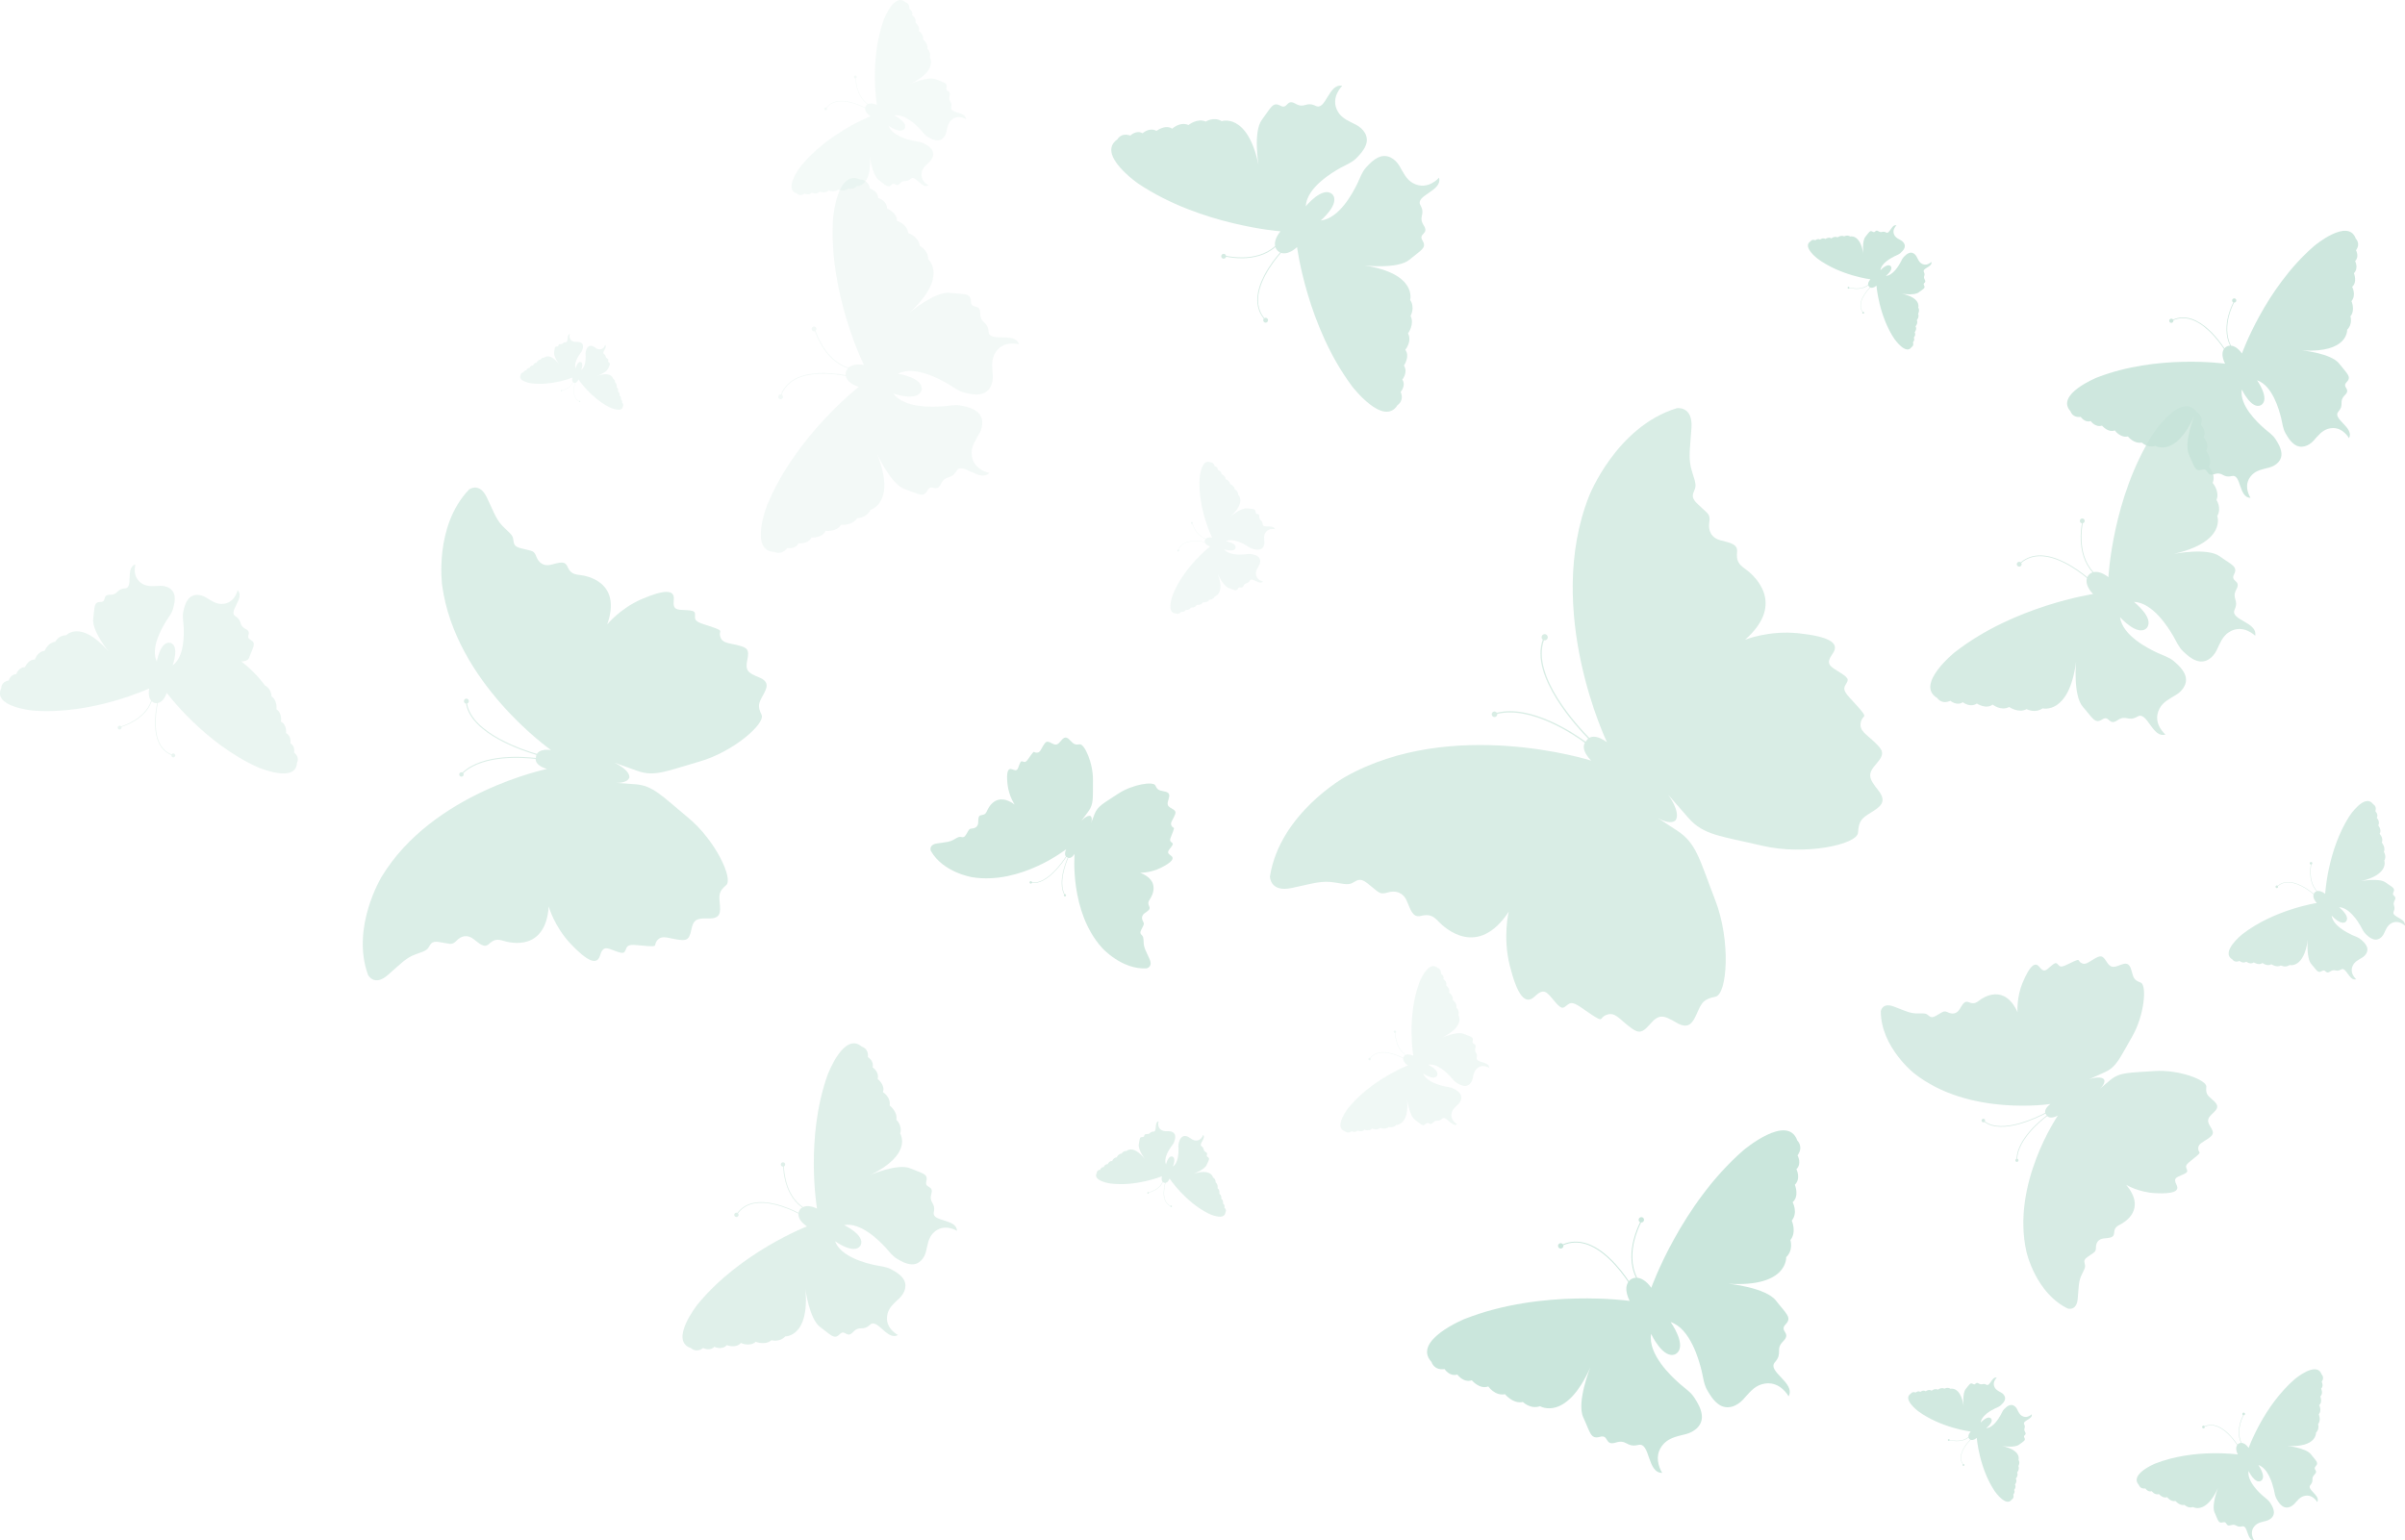 <?xml version="1.0" encoding="UTF-8"?> <svg xmlns="http://www.w3.org/2000/svg" viewBox="0 0 702.47 449.97"><defs><style>.d{opacity:.68;}.d,.e,.f,.g,.h,.i,.j,.k,.l,.m,.n,.o,.p,.q,.r,.s,.t,.u{fill:#c5e3d8;}.e{opacity:.8;}.f{opacity:.19;}.g{opacity:.79;}.h{opacity:.71;}.i{opacity:.3;}.j{opacity:.77;}.k{opacity:.26;}.l{opacity:.24;}.m{opacity:.2;}.n{opacity:.72;}.o{opacity:.65;}.p{opacity:.61;}.q{opacity:.37;}.r{opacity:.52;}.s{opacity:.84;}.t{opacity:.87;}.u{opacity:.91;}</style></defs><g id="a"></g><g id="b"><g id="c"><g><path class="o" d="M370.95,255.94c2.92-18.33,21.91-28.96,21.91-28.96,31.32-17.73,71.89-4.79,71.89-4.79-2.56-2.67-2.33-4.35-1.84-5.21-3.04-2.24-15.63-10.86-25.58-8.42,.02,.2-.03,.41-.17,.59-.28,.35-.79,.42-1.14,.14-.35-.28-.42-.79-.14-1.14,.28-.35,.79-.42,1.14-.14,.07,.05,.13,.12,.17,.19,10.1-2.52,22.83,6.19,25.93,8.46,.08-.1,.17-.19,.24-.25,.07-.12,.23-.39,.53-.64-3.16-3.21-17.14-18.21-13.27-28.91-.39-.31-.46-.87-.15-1.27,.31-.4,.88-.46,1.27-.16,.39,.31,.47,.88,.16,1.27-.23,.29-.59,.4-.93,.32-3.78,10.54,10.21,25.46,13.24,28.52,.86-.5,2.46-.68,5.16,1.27,0,0-18.45-38.38-5.24-71.86,0,0,7.9-20.27,25.64-25.71,0,0,4.72-.76,4.29,5.74-.43,6.5-1.06,9.07,.22,12.97,1.28,3.9,1.15,4.03,.37,5.94-.78,1.91,.86,2.96,2.51,4.55,1.65,1.59,2.47,1.85,2.1,4.15-.37,2.3,.48,4.45,3.2,5.22,2.72,.76,5.15,.99,4.92,3.43-.23,2.44,.33,3.51,2.38,4.96,2.05,1.45,12.33,9.79-.05,20.68,0,0,6.98-2.82,15.64-1.89,8.66,.93,12.21,2.76,9.97,5.91-2.24,3.15-.88,3.67,2.26,5.64,3.14,1.97,2.07,2.26,1.28,3.9-.78,1.63,1.41,3.22,4.17,6.42,2.76,3.2,.98,1.74,.48,4.18-.5,2.44,1.54,3.35,4.02,5.74,2.47,2.39,3.17,3.32,.51,6.34-2.65,3.02-2.22,4.23,.54,7.69,2.76,3.46,.62,4.85-2.05,6.52-2.67,1.67-3.61,2.36-3.82,5.88-.21,3.52-15.56,6.75-27.91,3.86-12.35-2.9-17.22-3.09-21.63-8.14-4.41-5.06-5.93-6.79-5.93-6.79,0,0,3.77,5.02,2.19,7.48-1.33,1.14-3.58,.25-5.19-.65,1.19,.78,3.03,1.98,5.7,3.72,5.62,3.67,6.48,8.46,11.07,20.29,4.58,11.83,3.51,27.48,.05,28.18-3.46,.69-4.01,1.72-5.29,4.6-1.28,2.88-2.36,5.19-6.17,2.94-3.82-2.25-5.08-2.51-7.7,.54-2.62,3.04-3.64,2.49-6.35,.37-2.71-2.12-3.9-4.02-6.24-3.18-2.35,.83-.66,2.4-4.21,.11-3.55-2.29-5.42-4.24-6.93-3.24-1.51,1-1.65,2.11-4.04-.73-2.39-2.84-3.09-4.11-5.9-1.45-2.81,2.66-5.11-.6-7.24-9.05-2.12-8.45-.3-15.76-.3-15.76-9.06,13.77-18.75,4.75-20.47,2.92-1.72-1.83-2.86-2.24-5.24-1.67-2.38,.57-2.95-1.82-4.08-4.4-1.13-2.58-3.38-3.12-5.61-2.44-2.23,.68-2.6-.09-4.41-1.5-1.81-1.41-3.08-2.89-4.85-1.85-1.78,1.03-1.9,1.19-5.94,.46-4.04-.73-6.5,.25-12.88,1.58-6.37,1.32-6.28-3.45-6.28-3.45Z"></path><path class="d" d="M604,382.27c-9.46-4.59-12.11-16.63-12.11-16.63-4.48-19.89,9.2-39.77,9.2-39.77-1.87,.95-2.74,.55-3.13,.14-1.71,1.29-8.46,6.7-8.76,12.49,.11,.02,.22,.09,.29,.19,.15,.21,.1,.5-.11,.64-.21,.15-.5,.1-.64-.11-.15-.21-.1-.49,.11-.64,.04-.03,.09-.05,.13-.06,.29-5.89,7.1-11.36,8.84-12.67-.04-.06-.07-.12-.1-.17-.05-.05-.17-.19-.26-.39-2.26,1.19-12.68,6.31-17.85,2.45-.23,.17-.55,.11-.72-.12-.16-.23-.11-.55,.12-.72,.23-.16,.55-.11,.72,.12,.12,.17,.12,.39,.02,.56,5.1,3.78,15.48-1.36,17.64-2.5-.13-.55,.04-1.44,1.54-2.59,0,0-23.84,3.71-39.83-8.95,0,0-9.7-7.61-9.74-18.12,0,0,.36-2.68,3.81-1.39,3.45,1.3,4.75,2.06,7.07,2.01,2.32-.06,2.38,.04,3.28,.77,.91,.74,1.75,.02,2.88-.62,1.13-.63,1.41-1.03,2.6-.45,1.19,.57,2.49,.47,3.35-.88,.86-1.35,1.39-2.63,2.67-2.11,1.28,.52,1.96,.4,3.08-.48,1.12-.87,7.33-5.08,11.21,3.42,0,0-.39-4.25,1.54-8.79,1.93-4.55,3.5-6.17,4.84-4.44,1.34,1.73,1.84,1.08,3.43-.3,1.59-1.38,1.57-.75,2.33-.06,.76,.69,1.98-.23,4.16-1.21,2.19-.97,1.1-.24,2.35,.43,1.24,.67,2.07-.29,3.77-1.24,1.7-.95,2.32-1.17,3.52,.76,1.2,1.93,1.93,1.9,4.26,.97,2.33-.93,2.73,.46,3.2,2.18,.47,1.73,.69,2.34,2.56,3.04,1.87,.69,1.11,9.55-2.49,15.77-3.6,6.22-4.5,8.83-7.96,10.39-3.47,1.56-4.66,2.1-4.66,2.1,0,0,3.34-1.22,4.42,.04,.4,.91-.45,1.99-1.2,2.7,.62-.52,1.57-1.32,2.95-2.48,2.91-2.45,5.65-2.13,12.82-2.67,7.17-.55,15.48,2.61,15.29,4.59-.19,1.99,.27,2.46,1.62,3.62,1.35,1.17,2.43,2.13,.58,3.83-1.85,1.7-2.19,2.34-.97,4.26,1.22,1.92,.75,2.38-.84,3.51-1.59,1.12-2.82,1.45-2.75,2.86,.07,1.41,1.19,.75-.63,2.3-1.82,1.55-3.19,2.24-2.89,3.23,.29,.98,.87,1.24-1.06,2.07-1.93,.83-2.74,1-1.76,2.96,.98,1.96-1.17,2.67-6.1,2.44-4.93-.23-8.59-2.42-8.59-2.42,5.98,7.17-.5,10.95-1.78,11.58-1.28,.63-1.68,1.18-1.77,2.57-.09,1.38-1.47,1.3-3.05,1.49-1.59,.19-2.25,1.32-2.25,2.64,0,1.32-.47,1.39-1.54,2.14-1.06,.75-2.07,1.2-1.8,2.33,.27,1.13,.33,1.22-.72,3.29-1.06,2.07-.93,3.57-1.26,7.24-.33,3.67-2.9,2.84-2.9,2.84Z"></path><path class="u" d="M427.88,385.26c22.57-8.87,48.12-5.24,48.12-5.24-1.44-2.91-1.01-4.61-.41-5.51-1.08-1.64-3.08-4.42-5.7-6.86-4.69-4.38-9.15-5.69-13.27-3.91,.09,.33-.04,.69-.35,.88-.37,.22-.86,.1-1.08-.27-.22-.37-.11-.86,.26-1.08,.36-.22,.81-.12,1.05,.22,2.22-.96,4.58-1.04,7-.24,2.15,.71,4.36,2.12,6.57,4.19,2.59,2.42,4.59,5.17,5.69,6.83,.3-.37,.6-.56,.7-.62,.13-.08,.64-.38,1.41-.39-1.89-3.86-1.49-8.02-.75-10.97,.57-2.29,1.41-4.18,1.95-5.25-.14-.06-.25-.17-.33-.3-.23-.37-.11-.86,.27-1.08,.37-.23,.86-.11,1.08,.26,.22,.37,.11,.86-.27,1.08-.15,.09-.31,.12-.48,.11-.53,1.05-1.39,2.95-1.96,5.25-.73,2.93-1.12,7.08,.8,10.9,1.07,.08,2.54,.71,4.14,2.92,0,0,8.64-24.32,26.96-40.21,0,0,12.83-10.86,15.7-2.79,0,0,1.9,1.73,.06,4.33,0,0,1.34,2.39-.33,4.04,0,0,1.4,2.67-.45,4.54,0,0,1.37,3.33-.65,5.09,0,0,1.64,3.06-.26,5.38,0,0,1.5,3.36-.4,5.68,0,0,.94,2.96-1.23,5.01,0,0,.55,8.84-16.85,7.75,0,0,10.89,1.08,13.87,4.94,2.97,3.85,4.77,4.89,2.81,6.93-1.96,2.04,1.79,2.43-.67,4.89-2.46,2.45-.05,3.44-2.45,6.17s6.1,6.01,4,9.95c-.3-.54-.69-1.02-1.1-1.47-1.81-2-4.16-2.82-6.81-2.02-2.37,.72-3.79,2.71-5.39,4.45-1.8,1.96-4.71,3.17-7.18,1.36-1.52-1.12-2.34-2.5-3.29-4.1-1.01-1.72-1.17-3.76-1.64-5.66-.8-3.25-3.29-12.3-9.05-14.25,0,0,4.93,6.92,1.62,9.25h0s-.04,.03-.06,.04c-.02,.01-.04,.03-.06,.04h0c-3.6,1.85-7.21-5.87-7.21-5.87-.95,6.01,5.92,12.42,8.43,14.63,1.47,1.29,3.2,2.38,4.25,4.07,.99,1.58,1.83,2.95,2.11,4.82,.46,3.04-1.96,5.05-4.53,5.74-2.29,.61-4.7,.95-6.44,2.71-1.94,1.97-2.29,4.43-1.37,6.97,.21,.57,.45,1.15,.79,1.66-4.46,.04-3.43-9.01-6.96-8.16-3.53,.86-3.29-1.74-6.61-.69-3.31,1.05-1.92-2.46-4.64-1.67-2.72,.79-2.8-1.29-4.84-5.71-2.03-4.42,2.06-14.58,2.06-14.58-7.1,15.93-14.68,11.34-14.68,11.34-2.83,.97-5.01-1.23-5.01-1.23-2.94,.61-5.22-2.28-5.22-2.28-2.94,.6-4.89-2.27-4.89-2.27-2.5,.98-4.81-1.78-4.81-1.78-2.52,.78-4.23-1.7-4.23-1.7-2.24,.71-3.73-1.58-3.73-1.58-3.16,.42-3.81-2.07-3.81-2.07-5.83-6.28,9.75-12.62,9.75-12.62Z"></path><path class="g" d="M629.62,427.5c11.27-4.43,24.03-2.62,24.03-2.62-.72-1.45-.5-2.3-.2-2.75-.54-.82-1.54-2.21-2.85-3.43-2.34-2.18-4.57-2.84-6.62-1.95,.04,.17-.02,.35-.17,.44-.19,.11-.43,.05-.54-.13-.11-.19-.05-.43,.13-.54,.17-.11,.41-.06,.52,.11,1.11-.48,2.29-.52,3.5-.12,1.07,.36,2.18,1.06,3.28,2.09,1.29,1.21,2.29,2.58,2.84,3.41,.15-.18,.3-.28,.35-.31,.06-.04,.32-.19,.7-.2-.94-1.93-.74-4-.38-5.48,.28-1.14,.71-2.09,.98-2.62-.07-.03-.13-.08-.17-.15-.11-.19-.05-.43,.13-.54,.19-.11,.43-.05,.54,.13,.11,.18,.05,.43-.13,.54-.07,.04-.16,.06-.24,.05-.27,.53-.69,1.47-.98,2.62-.36,1.47-.56,3.54,.4,5.44,.53,.04,1.27,.35,2.07,1.46,0,0,4.31-12.14,13.46-20.08,0,0,6.41-5.43,7.84-1.39,0,0,.95,.87,.03,2.16,0,0,.67,1.19-.16,2.02,0,0,.7,1.33-.23,2.27,0,0,.69,1.66-.33,2.54,0,0,.82,1.53-.13,2.69,0,0,.75,1.68-.2,2.84,0,0,.47,1.48-.61,2.5,0,0,.28,4.41-8.42,3.87,0,0,5.44,.54,6.93,2.46,1.48,1.92,2.38,2.44,1.4,3.46-.98,1.02,.89,1.21-.33,2.44-1.23,1.22-.02,1.72-1.22,3.08-1.2,1.37,3.04,3,2,4.97-.15-.27-.34-.51-.55-.73-.91-1-2.08-1.41-3.4-1.01-1.18,.36-1.89,1.35-2.69,2.22-.9,.98-2.35,1.58-3.58,.68-.76-.56-1.17-1.25-1.64-2.05-.5-.86-.59-1.88-.82-2.83-.4-1.62-1.64-6.14-4.52-7.11,0,0,2.46,3.46,.8,4.62h0l-.03,.02s-.02,.01-.03,.02h0c-1.8,.92-3.6-2.93-3.6-2.93-.47,3,2.95,6.2,4.21,7.3,.73,.65,1.6,1.19,2.12,2.03,.49,.79,.91,1.47,1.05,2.41,.23,1.52-.98,2.52-2.26,2.86-1.14,.31-2.35,.47-3.22,1.36-.97,.98-1.15,2.21-.68,3.48,.11,.29,.22,.57,.39,.83-2.23,.02-1.71-4.5-3.48-4.07-1.76,.43-1.64-.87-3.3-.35-1.65,.52-.96-1.23-2.32-.83-1.36,.4-1.4-.64-2.42-2.85-1.02-2.21,1.03-7.28,1.03-7.28-3.55,7.95-7.33,5.66-7.33,5.66-1.41,.48-2.5-.62-2.5-.62-1.47,.3-2.61-1.14-2.61-1.14-1.47,.3-2.44-1.13-2.44-1.13-1.25,.49-2.4-.89-2.4-.89-1.26,.39-2.11-.85-2.11-.85-1.12,.36-1.86-.79-1.86-.79-1.58,.21-1.9-1.03-1.9-1.03-2.91-3.14,4.87-6.3,4.87-6.3Z"></path><path class="h" d="M571.06,190.47c17.25-13.49,40.29-16.94,40.29-16.94-2-2.14-2.06-3.72-1.77-4.66-1.36-1.14-3.81-3.03-6.7-4.47-5.19-2.58-9.39-2.57-12.49,.04,.16,.26,.14,.61-.08,.85-.26,.29-.71,.31-1,.05-.29-.26-.31-.71-.05-1,.25-.28,.67-.31,.97-.08,1.67-1.4,3.69-2.08,5.99-2.01,2.04,.06,4.32,.71,6.77,1.93,2.86,1.43,5.3,3.29,6.68,4.44,.16-.4,.37-.64,.45-.71,.09-.1,.46-.49,1.12-.71-2.63-2.85-3.36-6.55-3.48-9.29-.1-2.13,.15-3.98,.34-5.05-.13-.02-.26-.08-.37-.17-.29-.26-.31-.71-.05-1,.26-.29,.71-.31,1-.05,.29,.26,.31,.71,.05,1-.11,.11-.24,.19-.39,.22-.19,1.04-.44,2.91-.34,5.05,.12,2.73,.85,6.42,3.5,9.23,.95-.21,2.38-.04,4.34,1.46,0,0,1.2-23.27,12.96-41.74,0,0,8.31-12.71,12.87-6.46,0,0,2.09,1.01,1.17,3.73,0,0,1.78,1.72,.76,3.58,0,0,1.9,1.95,.78,4.04,0,0,2.05,2.52,.75,4.57,0,0,2.21,2.23,1.16,4.73,0,0,2.16,2.52,1.12,5.02,0,0,1.57,2.31,.23,4.66,0,0,2.75,7.5-12.59,11.05,0,0,9.71-1.87,13.27,.7,3.57,2.57,5.39,3,4.22,5.28-1.17,2.27,2.18,1.64,.68,4.4-1.5,2.76,.84,2.99-.53,5.97-1.37,2.98,6.83,3.63,6.02,7.58-.39-.39-.86-.7-1.33-.99-2.08-1.26-4.33-1.37-6.41,0-1.87,1.23-2.58,3.32-3.52,5.24-1.05,2.16-3.25,3.96-5.87,3.03-1.61-.57-2.67-1.56-3.9-2.7-1.32-1.23-1.99-2.95-2.88-4.47-1.53-2.61-6.02-9.8-11.51-10,0,0,6.05,4.72,3.78,7.59h0s-.03,.03-.05,.05c-.01,.02-.02,.03-.04,.05h0c-2.64,2.53-7.75-3.23-7.75-3.23,.73,5.45,8.32,9.22,11.07,10.49,1.6,.74,3.38,1.24,4.73,2.43,1.26,1.11,2.34,2.08,3.07,3.62,1.18,2.51-.4,4.87-2.44,6.13-1.82,1.12-3.83,2.03-4.88,4.01-1.17,2.21-.84,4.43,.61,6.38,.33,.44,.69,.88,1.11,1.23-3.85,1.18-5.29-6.92-8.13-5.26-2.83,1.65-3.3-.66-5.9,1.1-2.6,1.76-2.29-1.64-4.44-.25-2.15,1.39-2.76-.39-5.66-3.69-2.9-3.3-1.98-13.14-1.98-13.14-2.04,15.61-9.78,13.59-9.78,13.59-2.2,1.56-4.66,.23-4.66,.23-2.39,1.28-5.1-.63-5.1-.63-2.39,1.28-4.82-.7-4.82-.7-1.91,1.49-4.62-.3-4.62-.3-1.98,1.32-4.1-.39-4.1-.39-1.75,1.19-3.63-.41-3.63-.41-2.63,1.18-3.83-.81-3.83-.81-6.67-3.93,5.18-13.43,5.18-13.43Z"></path><path class="h" d="M654.86,272.98c9.36-7.32,21.87-9.2,21.87-9.2-1.08-1.16-1.12-2.02-.96-2.53-.74-.62-2.07-1.65-3.64-2.43-2.82-1.4-5.09-1.39-6.78,.02,.09,.14,.08,.33-.04,.46-.14,.16-.39,.17-.54,.03-.16-.14-.17-.39-.02-.54,.13-.15,.36-.17,.52-.04,.91-.76,2-1.13,3.25-1.09,1.11,.04,2.34,.39,3.67,1.05,1.56,.77,2.88,1.79,3.63,2.41,.09-.22,.2-.35,.24-.39,.05-.06,.25-.27,.61-.38-1.43-1.55-1.82-3.56-1.89-5.05-.05-1.16,.08-2.16,.18-2.74-.07-.01-.14-.04-.2-.1-.16-.14-.17-.39-.03-.54,.14-.16,.39-.17,.54-.03,.16,.14,.17,.39,.03,.55-.06,.06-.13,.1-.21,.12-.1,.57-.24,1.58-.18,2.74,.07,1.48,.46,3.48,1.9,5.01,.51-.11,1.29-.02,2.35,.79,0,0,.65-12.63,7.04-22.66,0,0,4.51-6.9,6.98-3.5,0,0,1.13,.55,.64,2.03,0,0,.96,.93,.41,1.94,0,0,1.04,1.06,.43,2.19,0,0,1.11,1.37,.4,2.48,0,0,1.2,1.21,.63,2.56,0,0,1.18,1.37,.61,2.73,0,0,.85,1.26,.12,2.53,0,0,1.5,4.07-6.83,6,0,0,5.27-1.02,7.2,.38,1.94,1.39,2.93,1.63,2.29,2.87-.63,1.23,1.19,.89,.37,2.39-.81,1.5,.46,1.62-.29,3.24-.74,1.62,3.71,1.97,3.27,4.11-.21-.21-.47-.38-.72-.53-1.13-.69-2.35-.74-3.48,0-1.01,.67-1.4,1.8-1.91,2.85-.57,1.17-1.76,2.15-3.18,1.64-.87-.31-1.45-.84-2.12-1.47-.71-.66-1.08-1.6-1.56-2.43-.83-1.42-3.27-5.32-6.25-5.43,0,0,3.29,2.56,2.06,4.12h0s-.02,.02-.02,.03c0,0-.01,.02-.02,.03h0c-1.43,1.37-4.2-1.75-4.2-1.75,.4,2.96,4.52,5,6.01,5.69,.87,.4,1.84,.67,2.57,1.32,.68,.6,1.27,1.13,1.66,1.96,.64,1.36-.21,2.65-1.33,3.33-.99,.61-2.08,1.1-2.65,2.18-.64,1.19-.46,2.4,.33,3.46,.18,.24,.37,.47,.6,.67-2.09,.64-2.87-3.75-4.41-2.86-1.54,.9-1.79-.36-3.2,.6-1.41,.95-1.25-.89-2.41-.14-1.17,.75-1.5-.21-3.07-2-1.57-1.79-1.07-7.13-1.07-7.13-1.11,8.47-5.31,7.38-5.31,7.38-1.19,.85-2.53,.12-2.53,.12-1.29,.7-2.77-.34-2.77-.34-1.3,.7-2.61-.38-2.61-.38-1.04,.81-2.51-.17-2.51-.17-1.08,.72-2.23-.21-2.23-.21-.95,.65-1.97-.22-1.97-.22-1.42,.64-2.08-.44-2.08-.44-3.62-2.13,2.81-7.29,2.81-7.29Z"></path><path class="e" d="M582.71,435.73c-4.64-6.88-5.32-15.69-5.32-15.69-.86,.7-1.46,.68-1.81,.54-.47,.48-1.25,1.36-1.87,2.41-1.12,1.89-1.22,3.48-.32,4.72,.1-.05,.23-.04,.32,.05,.1,.11,.1,.28-.01,.38-.11,.1-.28,.1-.38,0-.1-.1-.1-.26,0-.37-.49-.67-.69-1.45-.6-2.32,.08-.77,.39-1.61,.91-2.5,.61-1.05,1.39-1.91,1.86-2.41-.15-.07-.23-.16-.26-.19-.04-.04-.17-.18-.24-.44-1.15,.92-2.57,1.09-3.61,1.06-.8-.02-1.5-.16-1.9-.26-.01,.05-.04,.1-.08,.13-.11,.1-.28,.1-.38,0-.1-.11-.1-.28,0-.38,.11-.1,.28-.1,.38,0,.04,.04,.06,.1,.07,.15,.39,.1,1.09,.24,1.9,.26,1.04,.02,2.45-.15,3.58-1.08-.05-.36,.05-.9,.67-1.6,0,0-8.76-1.08-15.43-6.02,0,0-4.58-3.48-2.09-5.04,0,0,.44-.76,1.44-.34,0,0,.7-.63,1.37-.19,0,0,.79-.67,1.55-.19,0,0,1.01-.71,1.75-.16,0,0,.9-.77,1.82-.31,0,0,1.01-.75,1.93-.29,0,0,.92-.53,1.76,.04,0,0,2.91-.84,3.84,5.05,0,0-.45-3.72,.62-5,1.07-1.28,1.28-1.96,2.11-1.45,.83,.5,.68-.78,1.68-.14,1,.64,1.16-.24,2.24,.36,1.09,.6,1.56-2.48,3.03-2.07-.16,.14-.29,.31-.41,.48-.53,.76-.63,1.6-.17,2.42,.41,.74,1.18,1.07,1.88,1.47,.79,.46,1.41,1.34,.99,2.3-.26,.59-.66,.97-1.12,1.4-.5,.47-1.17,.67-1.77,.97-1.03,.51-3.87,2.01-4.09,4.08,0,0,1.95-2.16,2.97-1.23h0l.02,.02s.01,0,.02,.02h0c.89,1.07-1.43,2.84-1.43,2.84,2.08-.13,3.71-2.9,4.26-3.9,.32-.59,.56-1.25,1.05-1.72,.45-.44,.85-.83,1.45-1.06,.98-.38,1.83,.28,2.25,1.09,.37,.72,.67,1.5,1.39,1.95,.8,.5,1.65,.44,2.43-.06,.18-.12,.35-.24,.49-.39,.34,1.49-2.76,1.82-2.21,2.93,.55,1.11-.34,1.23,.26,2.26,.59,1.03-.68,.82-.21,1.67,.46,.85-.22,1.03-1.55,2.04-1.32,1.01-5.02,.39-5.02,.39,5.85,1.19,4.87,4.06,4.87,4.06,.54,.88-.04,1.77-.04,1.77,.42,.94-.37,1.91-.37,1.91,.42,.94-.39,1.8-.39,1.8,.51,.76-.24,1.74-.24,1.74,.45,.78-.25,1.54-.25,1.54,.4,.69-.25,1.36-.25,1.36,.37,1.02-.41,1.42-.41,1.42-1.66,2.42-4.94-2.32-4.94-2.32Z"></path><path class="s" d="M612.39,110.33c17.6-6.92,37.52-4.09,37.52-4.09-1.12-2.27-.78-3.59-.32-4.3-.84-1.28-2.41-3.45-4.45-5.35-3.66-3.41-7.13-4.44-10.34-3.05,.07,.26-.03,.54-.27,.69-.29,.17-.67,.08-.84-.21-.17-.29-.08-.67,.21-.84,.28-.17,.63-.09,.82,.17,1.73-.75,3.57-.81,5.46-.19,1.67,.56,3.4,1.66,5.12,3.27,2.02,1.89,3.58,4.03,4.44,5.33,.23-.29,.46-.44,.55-.48,.1-.06,.5-.29,1.1-.31-1.47-3.01-1.16-6.25-.59-8.55,.45-1.78,1.11-3.26,1.52-4.09-.11-.05-.2-.13-.26-.24-.18-.29-.08-.67,.21-.84,.29-.18,.67-.09,.84,.21,.18,.29,.08,.67-.21,.84-.12,.07-.25,.1-.37,.09-.41,.82-1.08,2.3-1.53,4.09-.57,2.29-.87,5.52,.62,8.5,.83,.06,1.98,.55,3.23,2.28,0,0,6.73-18.96,21.02-31.35,0,0,10.01-8.47,12.24-2.17,0,0,1.48,1.35,.05,3.38,0,0,1.04,1.86-.26,3.15,0,0,1.09,2.08-.35,3.54,0,0,1.07,2.59-.51,3.97,0,0,1.28,2.39-.2,4.2,0,0,1.17,2.62-.31,4.43,0,0,.73,2.3-.96,3.91,0,0,.43,6.89-13.14,6.04,0,0,8.49,.84,10.81,3.85,2.32,3.01,3.72,3.82,2.19,5.41-1.53,1.59,1.4,1.9-.52,3.81-1.92,1.91-.04,2.68-1.91,4.81-1.87,2.13,4.75,4.69,3.12,7.76-.23-.42-.54-.79-.86-1.15-1.42-1.55-3.25-2.2-5.31-1.57-1.85,.56-2.95,2.11-4.2,3.47-1.4,1.53-3.67,2.47-5.6,1.05-1.19-.87-1.83-1.95-2.56-3.2-.79-1.34-.92-2.93-1.28-4.41-.62-2.53-2.56-9.59-7.06-11.11,0,0,3.85,5.4,1.26,7.21h0l-.05,.03s-.03,.02-.04,.03h0c-2.81,1.44-5.62-4.58-5.62-4.58-.74,4.69,4.61,9.68,6.57,11.4,1.15,1.01,2.5,1.86,3.32,3.18,.77,1.23,1.43,2.3,1.65,3.76,.36,2.37-1.53,3.94-3.53,4.47-1.78,.48-3.67,.74-5.02,2.12-1.51,1.54-1.79,3.46-1.07,5.43,.17,.45,.35,.89,.62,1.29-3.48,.03-2.67-7.03-5.43-6.36-2.75,.67-2.57-1.36-5.15-.54-2.58,.81-1.5-1.92-3.62-1.3-2.12,.62-2.19-1.01-3.78-4.45-1.59-3.45,1.6-11.37,1.6-11.37-5.54,12.42-11.45,8.84-11.45,8.84-2.21,.75-3.91-.96-3.91-.96-2.29,.47-4.07-1.78-4.07-1.78-2.29,.47-3.81-1.77-3.81-1.77-1.95,.77-3.75-1.39-3.75-1.39-1.96,.61-3.3-1.33-3.3-1.33-1.74,.56-2.91-1.23-2.91-1.23-2.46,.33-2.97-1.61-2.97-1.61-4.55-4.9,7.6-9.84,7.6-9.84Z"></path><path class="t" d="M553.41,99.14c-4.64-6.88-5.32-15.69-5.32-15.69-.86,.7-1.46,.68-1.81,.54-.47,.48-1.25,1.36-1.87,2.41-1.11,1.89-1.22,3.48-.32,4.72,.1-.06,.23-.04,.32,.05,.1,.11,.1,.28,0,.38-.11,.1-.28,.1-.38,0-.1-.1-.1-.26,0-.37-.48-.67-.69-1.45-.6-2.32,.08-.77,.39-1.61,.91-2.51,.62-1.04,1.39-1.92,1.86-2.41-.15-.07-.23-.16-.26-.19-.04-.04-.17-.19-.24-.44-1.15,.92-2.57,1.09-3.61,1.06-.81-.02-1.5-.16-1.9-.26-.01,.05-.04,.1-.08,.13-.11,.1-.28,.1-.38,0-.1-.11-.1-.28,0-.38,.11-.1,.28-.1,.38,0,.04,.04,.06,.1,.07,.15,.39,.1,1.09,.24,1.9,.26,1.04,.03,2.45-.15,3.58-1.08-.05-.36,.05-.9,.67-1.6,0,0-8.76-1.08-15.43-6.02,0,0-4.58-3.48-2.1-5.04,0,0,.44-.76,1.44-.34,0,0,.7-.62,1.37-.19,0,0,.79-.67,1.55-.19,0,0,1.01-.71,1.75-.16,0,0,.9-.77,1.82-.31,0,0,1.01-.75,1.93-.29,0,0,.92-.53,1.76,.04,0,0,2.91-.84,3.84,5.05,0,0-.45-3.72,.62-5,1.07-1.28,1.28-1.96,2.11-1.45,.83,.5,.68-.78,1.68-.14,1,.64,1.15-.24,2.24,.36,1.09,.6,1.56-2.48,3.03-2.07-.16,.14-.29,.31-.41,.48-.53,.75-.63,1.6-.17,2.42,.42,.74,1.18,1.07,1.89,1.47,.79,.46,1.41,1.34,.99,2.3-.26,.59-.66,.97-1.13,1.4-.5,.46-1.17,.67-1.77,.97-1.03,.51-3.86,2.01-4.09,4.08,0,0,1.94-2.16,2.97-1.23h0s.01,.01,.02,.02c0,0,.01,0,.02,.01h0c.89,1.07-1.43,2.84-1.43,2.84,2.08-.13,3.71-2.9,4.26-3.9,.32-.59,.56-1.25,1.05-1.72,.46-.44,.85-.83,1.45-1.06,.98-.38,1.83,.28,2.25,1.09,.37,.72,.67,1.5,1.38,1.95,.8,.5,1.65,.44,2.43-.06,.18-.11,.35-.24,.5-.39,.34,1.49-2.76,1.82-2.21,2.93,.55,1.11-.34,1.23,.26,2.26,.59,1.03-.68,.82-.21,1.67,.47,.85-.22,1.03-1.55,2.04-1.33,1.01-5.02,.39-5.02,.39,5.85,1.19,4.88,4.06,4.88,4.06,.53,.87-.04,1.77-.04,1.77,.42,.94-.37,1.91-.37,1.91,.42,.94-.39,1.8-.39,1.8,.51,.76-.24,1.74-.24,1.74,.44,.78-.26,1.54-.26,1.54,.4,.69-.25,1.36-.25,1.36,.37,1.03-.41,1.43-.41,1.43-1.67,2.41-4.94-2.32-4.94-2.32Z"></path><path class="n" d="M394.92,112.84c-13.11-17.54-16.06-40.65-16.06-40.65-2.18,1.95-3.77,1.97-4.7,1.67-1.17,1.33-3.11,3.74-4.61,6.6-2.69,5.13-2.77,9.33-.24,12.48,.27-.16,.61-.13,.85,.09,.29,.27,.3,.72,.03,1-.27,.28-.72,.3-1,.03-.27-.26-.29-.68-.06-.97-1.37-1.71-2-3.74-1.88-6.04,.11-2.04,.81-4.3,2.08-6.72,1.49-2.83,3.4-5.23,4.59-6.58-.39-.17-.63-.39-.71-.46-.1-.09-.48-.47-.68-1.13-2.91,2.57-6.62,3.21-9.37,3.28-2.13,.05-3.98-.23-5.04-.45-.02,.13-.08,.26-.18,.36-.27,.28-.72,.3-1.01,.03-.29-.27-.3-.72-.03-1.01,.27-.28,.72-.3,1-.03,.11,.11,.19,.25,.21,.39,1.04,.21,2.9,.5,5.04,.45,2.73-.06,6.43-.71,9.3-3.3-.19-.95,.01-2.38,1.56-4.31,0,0-23.24-1.71-41.45-13.87,0,0-12.52-8.58-6.17-13,0,0,1.05-2.07,3.76-1.09,0,0,1.76-1.74,3.59-.68,0,0,1.99-1.86,4.06-.69,0,0,2.57-1.99,4.59-.65,0,0,2.27-2.16,4.75-1.06,0,0,2.56-2.11,5.04-1.01,0,0,2.35-1.52,4.66-.12,0,0,7.57-2.59,10.77,12.83,0,0-1.66-9.75,.99-13.25,2.64-3.51,3.12-5.33,5.37-4.11,2.25,1.22,1.69-2.14,4.41-.58,2.72,1.56,3.01-.78,5.96,.66,2.95,1.43,3.78-6.75,7.71-5.86-.4,.38-.72,.84-1.02,1.31-1.3,2.06-1.46,4.3-.13,6.41,1.19,1.89,3.26,2.65,5.16,3.63,2.14,1.1,3.89,3.34,2.9,5.93-.61,1.59-1.62,2.64-2.79,3.84-1.26,1.29-2.99,1.92-4.54,2.78-2.64,1.47-9.93,5.8-10.24,11.29,0,0,4.85-5.95,7.67-3.61h0s.03,.03,.04,.04c.02,.01,.03,.02,.05,.04h0c2.47,2.7-3.39,7.68-3.39,7.68,5.46-.61,9.4-8.12,10.72-10.83,.78-1.59,1.31-3.35,2.53-4.67,1.14-1.23,2.13-2.3,3.69-2.99,2.54-1.12,4.86,.5,6.08,2.58,1.08,1.85,1.95,3.87,3.9,4.96,2.18,1.21,4.41,.94,6.39-.48,.45-.32,.89-.67,1.25-1.09,1.09,3.88-7.03,5.14-5.44,8.01,1.59,2.87-.73,3.28,.97,5.92,1.7,2.63-1.69,2.26-.35,4.44,1.34,2.18-.45,2.75-3.81,5.58-3.36,2.83-13.18,1.69-13.18,1.69,15.56,2.38,13.38,10.08,13.38,10.08,1.52,2.23,.12,4.66,.12,4.66,1.23,2.42-.74,5.09-.74,5.09,1.23,2.42-.8,4.8-.8,4.8,1.45,1.94-.4,4.61-.4,4.61,1.28,2.01-.47,4.09-.47,4.09,1.15,1.78-.49,3.62-.49,3.62,1.12,2.65-.89,3.81-.89,3.81-4.08,6.58-13.31-5.47-13.31-5.47Z"></path><g><path class="p" d="M107.53,284.88c-5.13-13.93,3.95-28.78,3.95-28.78,14.91-24.63,48.29-31.47,48.29-31.47-2.83-.86-3.33-2.12-3.32-2.92-3-.37-15.16-1.46-21.14,4.14,.09,.13,.14,.3,.11,.48-.05,.35-.38,.6-.74,.54-.35-.05-.6-.39-.54-.74,.05-.35,.39-.6,.74-.54,.07,.01,.14,.03,.2,.07,6.06-5.71,18.35-4.62,21.41-4.24,.02-.1,.04-.19,.07-.26,0-.11,.01-.36,.12-.65-3.46-1-19.08-6-20.57-14.98-.4-.06-.67-.43-.6-.83,.06-.4,.43-.67,.83-.61,.4,.06,.67,.43,.61,.83-.04,.29-.26,.51-.52,.59,1.49,8.83,17.08,13.77,20.4,14.72,.41-.69,1.45-1.44,4.1-1.14,0,0-27.9-19.56-31.78-48.09,0,0-2.42-17.24,7.83-27.98,0,0,3-2.38,5.24,2.33,2.24,4.7,2.81,6.75,5.23,8.96,2.42,2.22,2.38,2.37,2.58,4,.2,1.64,1.76,1.73,3.53,2.19,1.77,.47,2.44,.33,3.09,2.08,.65,1.75,2.08,2.92,4.27,2.39,2.19-.53,3.99-1.32,4.78,.46,.79,1.79,1.6,2.32,3.6,2.53,2,.21,12.44,2,8.06,14.45,0,0,3.77-4.7,10.18-7.44,6.41-2.74,9.6-2.85,9.27,.22-.33,3.08,.82,2.9,3.78,3.05,2.97,.15,2.33,.77,2.42,2.22,.09,1.45,2.24,1.7,5.42,2.85,3.18,1.15,1.36,.83,1.97,2.73,.61,1.9,2.39,1.74,5.05,2.43,2.66,.7,3.51,1.08,2.84,4.23-.67,3.14,.1,3.82,3.39,5.16s2.33,3.14,1.12,5.35c-1.21,2.21-1.59,3.06-.36,5.59,1.23,2.54-8.22,10.8-17.97,13.61-9.75,2.81-13.22,4.59-18.28,2.78-5.06-1.81-6.8-2.42-6.8-2.42,0,0,4.59,2.03,4.45,4.36-.48,1.32-2.4,1.58-3.87,1.58,1.14,.08,2.89,.2,5.43,.37,5.36,.35,7.84,3.37,15.66,9.83,7.83,6.46,13.2,17.8,11.06,19.64-2.14,1.84-2.12,2.77-1.89,5.28,.23,2.51,.39,4.54-3.16,4.46-3.55-.08-4.52,.23-5.16,3.38-.64,3.15-1.57,3.16-4.29,2.75-2.72-.42-4.29-1.28-5.6,.22-1.31,1.5,.48,1.93-2.89,1.72-3.37-.21-5.44-.83-6.1,.45-.66,1.29-.33,2.12-3.1,1.07-2.78-1.04-3.76-1.66-4.68,1.29-.92,2.95-3.8,1.58-8.59-3.48-4.79-5.07-6.38-10.88-6.38-10.88-.94,13.16-11.22,10.65-13.14,10.05-1.92-.6-2.87-.44-4.31,.89-1.44,1.32-2.77-.12-4.57-1.48-1.8-1.36-3.58-.86-4.87,.49-1.29,1.35-1.85,.96-3.66,.68-1.81-.28-3.28-.81-4.11,.61-.84,1.42-.86,1.57-3.97,2.64-3.1,1.07-4.44,2.72-8.37,6.14-3.93,3.42-5.73,.05-5.73,.05Z"></path><path class="j" d="M334.97,282.88c-7.35,.44-13.09-6.01-13.09-6.01-9.54-10.61-8-27.43-8-27.43-.82,1.22-1.49,1.27-1.86,1.16-.61,1.37-2.87,6.98-1.07,10.62,.08-.03,.16-.02,.24,.02,.16,.08,.23,.27,.15,.43-.08,.16-.27,.23-.43,.15-.16-.08-.23-.27-.15-.43,.02-.03,.04-.06,.06-.09-1.84-3.69,.44-9.37,1.06-10.77-.05-.02-.09-.05-.12-.07-.05-.02-.17-.06-.29-.15-.97,1.5-5.59,8.19-10.06,7.61-.08,.18-.3,.25-.48,.17-.18-.08-.26-.3-.17-.48,.08-.18,.3-.26,.48-.17,.13,.06,.21,.2,.2,.33,4.41,.56,8.99-6.13,9.91-7.57-.27-.29-.47-.89,.05-2.11,0,0-13.28,10.43-27.38,8.17,0,0-8.53-1.32-12.15-7.73,0,0-.7-1.76,1.85-2.15,2.55-.39,3.61-.36,5-1.19,1.4-.83,1.47-.79,2.27-.65,.81,.14,1.07-.59,1.55-1.36,.48-.77,.51-1.11,1.43-1.17,.92-.06,1.68-.57,1.75-1.69,.06-1.12-.05-2.08,.91-2.2,.96-.12,1.33-.43,1.72-1.35,.39-.92,2.74-5.61,8.01-1.75,0,0-1.69-2.46-2.07-5.9-.38-3.44,.03-4.96,1.44-4.36,1.41,.6,1.5,.03,1.99-1.36,.5-1.39,.7-.99,1.4-.83,.7,.16,1.13-.82,2.13-2.16,1-1.34,.59-.53,1.58-.54,.99-.02,1.17-.89,1.88-2.05,.71-1.16,1.02-1.51,2.42-.74,1.4,.77,1.83,.5,2.93-.87,1.11-1.37,1.83-.65,2.7,.24,.87,.9,1.22,1.2,2.6,.98,1.38-.22,3.95,5.45,3.88,10.48-.07,5.03,.28,6.93-1.31,9.07-1.58,2.14-2.12,2.88-2.12,2.88,0,0,1.62-1.89,2.71-1.49,.55,.42,.41,1.37,.19,2.06,.2-.53,.51-1.34,.95-2.53,.94-2.49,2.72-3.23,6.91-6.02,4.19-2.79,10.34-3.71,10.91-2.43,.56,1.28,1.01,1.4,2.23,1.65,1.22,.25,2.21,.47,1.67,2.14-.55,1.67-.54,2.18,.86,2.93,1.4,.75,1.27,1.2,.69,2.43-.59,1.23-1.22,1.85-.7,2.69,.52,.84,.98,.05,.4,1.62-.58,1.57-1.18,2.46-.66,2.96,.52,.5,.96,.46,.06,1.63-.89,1.17-1.33,1.55-.06,2.41,1.27,.86,.21,2.03-2.88,3.58-3.09,1.54-6.08,1.46-6.08,1.46,6.11,2.33,3.44,6.85,2.88,7.68-.56,.82-.62,1.3-.2,2.17,.42,.88-.45,1.3-1.36,1.96-.9,.66-.92,1.58-.47,2.38,.46,.8,.19,1.01-.2,1.83-.39,.82-.86,1.44-.3,2.04,.55,.6,.62,.63,.68,2.26,.06,1.63,.66,2.5,1.71,4.85,1.06,2.35-.8,2.73-.8,2.73Z"></path><path class="r" d="M203.77,381.02c12.44-15.21,31.92-22.77,31.92-22.77-2.17-1.48-2.53-2.86-2.47-3.73-1.41-.73-3.93-1.9-6.75-2.59-5.05-1.23-8.72-.39-10.92,2.5,.19,.2,.25,.51,.1,.76-.17,.3-.56,.41-.87,.24-.3-.17-.41-.56-.24-.87,.16-.29,.53-.4,.83-.26,1.19-1.56,2.82-2.55,4.85-2.94,1.8-.35,3.92-.23,6.3,.36,2.79,.68,5.29,1.83,6.72,2.57,.07-.38,.2-.63,.25-.71,.06-.11,.3-.52,.84-.84-2.86-1.98-4.23-5.08-4.88-7.45-.5-1.84-.66-3.51-.7-4.49-.12,.01-.25-.02-.36-.08-.31-.17-.41-.56-.24-.87,.17-.3,.56-.41,.87-.24,.31,.17,.42,.56,.24,.87-.07,.12-.17,.21-.29,.27,.04,.95,.19,2.63,.7,4.49,.64,2.36,2.01,5.45,4.88,7.38,.79-.37,2.07-.51,4.09,.42,0,0-3.53-20.6,3.11-39.09,0,0,4.76-12.76,9.99-8.19,0,0,2.03,.47,1.76,3.04,0,0,1.89,1.16,1.37,2.98,0,0,2.05,1.33,1.48,3.39,0,0,2.29,1.8,1.55,3.85,0,0,2.37,1.51,1.95,3.91,0,0,2.39,1.78,1.97,4.17,0,0,1.83,1.72,1.11,4.03,0,0,3.89,6.03-8.84,12.15,0,0,8.13-3.55,11.75-2,3.63,1.54,5.31,1.57,4.74,3.79-.58,2.22,2.23,1.01,1.46,3.71-.77,2.71,1.33,2.45,.71,5.33-.61,2.88,6.69,1.83,6.77,5.44-.42-.26-.89-.44-1.36-.6-2.07-.69-4.06-.34-5.61,1.27-1.39,1.45-1.6,3.41-2.05,5.28-.49,2.1-2.07,4.11-4.54,3.81-1.52-.18-2.65-.84-3.95-1.6-1.4-.81-2.32-2.19-3.4-3.35-1.85-1.98-7.2-7.39-12.04-6.48,0,0,6.23,2.93,4.81,5.9h0s-.02,.03-.03,.05-.02,.03-.02,.05h0c-1.81,2.74-7.42-1.29-7.42-1.29,1.71,4.62,9.1,6.43,11.75,6.99,1.55,.33,3.2,.42,4.62,1.2,1.32,.72,2.46,1.36,3.4,2.56,1.53,1.97,.62,4.34-.93,5.85-1.37,1.34-2.95,2.53-3.48,4.47-.59,2.16,.13,4.04,1.79,5.46,.38,.32,.77,.63,1.22,.86-3.14,1.79-5.99-5.01-8.15-3-2.16,2.01-3.01,.08-4.94,2.13-1.93,2.05-2.33-.98-3.94,.66-1.61,1.64-2.5,.2-5.68-2.11-3.19-2.32-4.32-11.11-4.32-11.11,1.29,14.07-5.88,13.83-5.88,13.83-1.62,1.8-4.03,1.12-4.03,1.12-1.84,1.59-4.59,.46-4.59,.46-1.84,1.59-4.35,.34-4.35,.34-1.38,1.68-4.1,.65-4.1,.65-1.47,1.55-3.66,.47-3.66,.47-1.29,1.39-3.26,.36-3.26,.36-2.06,1.55-3.51,.05-3.51,.05-6.61-2.13,1.88-12.78,1.88-12.78Z"></path><path class="k" d="M393.89,323.58c6.75-8.25,17.32-12.36,17.32-12.36-1.18-.81-1.37-1.55-1.34-2.03-.77-.4-2.13-1.03-3.66-1.41-2.74-.67-4.73-.22-5.92,1.35,.11,.11,.13,.28,.05,.41-.09,.17-.31,.22-.47,.13-.17-.09-.22-.3-.13-.47,.09-.16,.29-.22,.45-.14,.65-.85,1.53-1.38,2.63-1.6,.98-.19,2.13-.12,3.42,.19,1.51,.37,2.87,1,3.65,1.4,.04-.21,.11-.34,.13-.39,.03-.06,.16-.28,.46-.45-1.55-1.07-2.29-2.75-2.65-4.04-.27-1-.36-1.91-.38-2.43-.06,0-.13,0-.19-.04-.17-.09-.22-.31-.13-.47,.09-.17,.3-.22,.47-.13,.17,.09,.22,.31,.13,.47-.04,.06-.1,.11-.16,.15,.02,.51,.1,1.43,.38,2.43,.35,1.28,1.09,2.96,2.65,4.01,.42-.2,1.12-.27,2.21,.23,0,0-1.92-11.17,1.69-21.2,0,0,2.58-6.92,5.42-4.44,0,0,1.1,.26,.96,1.65,0,0,1.03,.63,.74,1.62,0,0,1.11,.72,.8,1.84,0,0,1.24,.98,.84,2.09,0,0,1.29,.82,1.06,2.12,0,0,1.3,.97,1.07,2.26,0,0,.99,.93,.6,2.19,0,0,2.11,3.27-4.79,6.59,0,0,4.41-1.93,6.38-1.09,1.97,.84,2.88,.85,2.57,2.05-.32,1.2,1.21,.55,.79,2.02-.42,1.47,.72,1.33,.39,2.89-.33,1.56,3.63,1,3.67,2.95-.23-.14-.48-.24-.74-.33-1.13-.38-2.2-.19-3.04,.69-.75,.79-.87,1.85-1.11,2.86-.27,1.14-1.12,2.23-2.46,2.06-.82-.1-1.43-.45-2.14-.87-.75-.44-1.26-1.19-1.84-1.82-1-1.07-3.9-4.01-6.53-3.51,0,0,3.38,1.59,2.61,3.2h0s-.01,.02-.02,.03c0,0,0,.02-.01,.03h0c-.98,1.48-4.02-.7-4.02-.7,.93,2.51,4.94,3.49,6.37,3.8,.84,.18,1.74,.23,2.51,.65,.72,.39,1.33,.74,1.84,1.39,.83,1.07,.33,2.36-.5,3.17-.75,.73-1.6,1.38-1.88,2.42-.32,1.17,.07,2.19,.97,2.96,.2,.17,.42,.34,.66,.47-1.7,.97-3.25-2.72-4.42-1.63-1.17,1.09-1.64,.04-2.68,1.15-1.05,1.11-1.27-.53-2.14,.36-.87,.89-1.35,.11-3.08-1.15-1.73-1.26-2.35-6.03-2.35-6.03,.7,7.63-3.19,7.5-3.19,7.5-.88,.98-2.19,.6-2.19,.6-1,.87-2.49,.25-2.49,.25-.99,.86-2.36,.18-2.36,.18-.75,.91-2.23,.35-2.23,.35-.8,.84-1.99,.25-1.99,.25-.7,.75-1.77,.2-1.77,.2-1.12,.84-1.9,.03-1.9,.03-3.58-1.16,1.02-6.93,1.02-6.93Z"></path><path class="m" d="M224.25,147.15c8.36-20,26.59-34.14,26.59-34.14-2.76-.88-3.58-2.22-3.79-3.17-1.72-.33-4.76-.77-7.95-.61-5.73,.28-9.35,2.33-10.76,6.08,.27,.14,.42,.46,.35,.77-.09,.38-.46,.61-.84,.53-.38-.09-.61-.46-.53-.84,.08-.36,.43-.59,.79-.54,.77-2.02,2.18-3.58,4.21-4.64,1.79-.93,4.07-1.47,6.78-1.61,3.16-.16,6.17,.27,7.92,.6-.05-.42,.01-.73,.04-.83,.03-.13,.15-.64,.62-1.15-3.65-1.19-6.07-4.03-7.51-6.34-1.11-1.79-1.8-3.51-2.16-4.52-.12,.05-.26,.06-.4,.03-.38-.09-.61-.46-.53-.84,.08-.38,.46-.62,.84-.53,.38,.09,.62,.46,.53,.84-.03,.15-.12,.28-.23,.37,.35,1,1.03,2.73,2.15,4.53,1.42,2.29,3.84,5.13,7.49,6.27,.72-.64,2.03-1.19,4.45-.84,0,0-10.23-20.67-9.02-42.32,0,0,1.02-14.99,7.99-11.8,0,0,2.29-.14,2.82,2.66,0,0,2.37,.63,2.39,2.72,0,0,2.59,.76,2.63,3.11,0,0,2.99,1.19,2.86,3.58,0,0,2.98,.85,3.29,3.52,0,0,3.09,1.12,3.4,3.79,0,0,2.48,1.24,2.45,3.91,0,0,6.01,5.15-5.52,15.64,0,0,7.48-6.32,11.8-5.83,4.32,.49,6.11-.02,6.2,2.51,.09,2.53,2.68,.36,2.72,3.47,.04,3.11,2.18,2.17,2.44,5.41,.26,3.24,7.65-.17,8.87,3.63-.53-.14-1.08-.19-1.63-.21-2.41-.08-4.4,.91-5.53,3.11-1.01,1.97-.62,4.12-.5,6.23,.14,2.38-.89,4.99-3.6,5.45-1.66,.28-3.06-.05-4.68-.45-1.73-.42-3.14-1.58-4.65-2.47-2.58-1.51-9.94-5.55-14.78-3.06,0,0,7.51,1.14,6.94,4.72h0s-.01,.04-.02,.06c0,.02,0,.04-.01,.06h0c-1.05,3.46-8.25,.97-8.25,.97,3.27,4.35,11.65,3.93,14.63,3.7,1.74-.13,3.52-.57,5.26-.19,1.62,.35,3.03,.66,4.4,1.64,2.24,1.6,2.02,4.4,.86,6.48-1.03,1.85-2.32,3.61-2.27,5.82,.06,2.47,1.42,4.23,3.62,5.21,.5,.22,1.01,.42,1.55,.52-2.75,2.88-7.92-3.41-9.57-.61-1.65,2.8-3.17,1.03-4.56,3.81-1.39,2.77-2.77-.31-3.96,1.93-1.19,2.24-2.57,1-6.68-.45-4.1-1.44-8.07-10.39-8.07-10.39,5.8,14.47-1.86,16.48-1.86,16.48-1.14,2.42-3.91,2.45-3.91,2.45-1.44,2.26-4.71,1.93-4.71,1.93-1.44,2.26-4.5,1.73-4.5,1.73-.93,2.21-4.14,1.98-4.14,1.98-1.07,2.1-3.73,1.65-3.73,1.65-.93,1.88-3.34,1.41-3.34,1.41-1.7,2.29-3.7,1.16-3.7,1.16-7.66-.17-2.03-14.1-2.03-14.1Z"></path><path class="l" d="M342.65,173.48c3.39-8.12,10.79-13.85,10.79-13.85-1.12-.36-1.45-.9-1.54-1.28-.7-.13-1.93-.31-3.23-.25-2.32,.12-3.79,.95-4.37,2.47,.11,.06,.17,.18,.14,.31-.03,.15-.19,.25-.34,.21-.16-.04-.25-.19-.22-.34,.03-.15,.18-.24,.32-.22,.31-.82,.88-1.45,1.71-1.88,.73-.38,1.65-.6,2.75-.65,1.28-.06,2.5,.11,3.21,.25-.02-.17,0-.3,.02-.34,0-.05,.06-.26,.25-.47-1.48-.48-2.46-1.64-3.05-2.57-.45-.73-.73-1.42-.87-1.84-.05,.02-.11,.03-.16,.01-.15-.03-.25-.19-.21-.34,.03-.15,.19-.25,.34-.21,.15,.03,.25,.19,.21,.34-.01,.06-.05,.11-.09,.15,.14,.4,.42,1.11,.87,1.84,.58,.93,1.56,2.08,3.04,2.54,.29-.26,.82-.48,1.81-.34,0,0-4.15-8.39-3.66-17.17,0,0,.41-6.08,3.24-4.79,0,0,.93-.06,1.14,1.08,0,0,.96,.25,.97,1.11,0,0,1.05,.31,1.07,1.26,0,0,1.21,.48,1.16,1.46,0,0,1.21,.34,1.34,1.43,0,0,1.25,.46,1.38,1.54,0,0,1,.5,.99,1.59,0,0,2.44,2.09-2.24,6.34,0,0,3.03-2.56,4.79-2.36,1.75,.2,2.48,0,2.52,1.02,.03,1.03,1.08,.15,1.1,1.41,.02,1.26,.88,.88,.99,2.2,.11,1.32,3.1-.07,3.6,1.47-.22-.06-.44-.08-.66-.08-.98-.03-1.79,.37-2.25,1.26-.41,.8-.25,1.67-.2,2.53,.06,.96-.36,2.03-1.46,2.21-.67,.11-1.24-.02-1.9-.18-.7-.17-1.27-.64-1.88-1-1.05-.61-4.03-2.25-6-1.24,0,0,3.05,.46,2.82,1.91h0s0,.02,0,.03v.02h0c-.43,1.4-3.35,.39-3.35,.39,1.33,1.76,4.73,1.59,5.93,1.5,.71-.06,1.43-.23,2.14-.08,.66,.14,1.23,.27,1.79,.67,.91,.65,.82,1.78,.35,2.63-.42,.75-.94,1.46-.92,2.36,.02,1,.57,1.72,1.47,2.11,.2,.09,.41,.17,.63,.21-1.12,1.17-3.21-1.38-3.88-.25-.67,1.14-1.29,.42-1.85,1.54-.56,1.13-1.13-.12-1.61,.79-.48,.91-1.05,.41-2.71-.18-1.66-.59-3.28-4.22-3.28-4.22,2.35,5.87-.76,6.68-.76,6.68-.46,.98-1.59,.99-1.59,.99-.59,.92-1.91,.78-1.91,.78-.58,.91-1.82,.7-1.82,.7-.38,.9-1.68,.8-1.68,.8-.43,.85-1.51,.67-1.51,.67-.38,.76-1.35,.57-1.35,.57-.69,.93-1.5,.47-1.5,.47-3.11-.07-.82-5.72-.82-5.72Z"></path><path class="r" d="M352.95,354.48c-6.82-3.43-11.33-10.19-11.33-10.19-.38,.95-.87,1.2-1.21,1.25-.16,.6-.39,1.65-.41,2.78-.04,2.02,.58,3.34,1.87,3.93,.06-.09,.17-.13,.28-.1,.13,.04,.2,.18,.16,.31-.04,.13-.18,.21-.31,.16-.12-.04-.19-.16-.17-.29-.69-.32-1.21-.86-1.52-1.59-.28-.65-.42-1.46-.4-2.42,.02-1.12,.25-2.16,.41-2.77-.15,0-.25-.02-.29-.03-.05-.01-.22-.07-.39-.25-.51,1.25-1.57,2.03-2.42,2.48-.66,.35-1.28,.55-1.64,.64,.01,.04,.01,.09,0,.14-.04,.13-.18,.21-.31,.16-.13-.04-.21-.18-.17-.31,.04-.13,.18-.2,.31-.16,.05,.02,.09,.05,.12,.09,.36-.1,.98-.29,1.64-.64,.84-.45,1.9-1.22,2.39-2.48-.21-.27-.37-.74-.18-1.58,0,0-7.52,3.08-15.09,2.11,0,0-5.24-.73-3.95-3.1,0,0,0-.81,1-.92,0,0,.28-.82,1.02-.77,0,0,.33-.89,1.16-.85,0,0,.49-1.02,1.33-.92,0,0,.37-1.03,1.32-1.07,0,0,.47-1.06,1.42-1.1,0,0,.5-.84,1.44-.76,0,0,1.96-1.98,5.35,2.33,0,0-2.03-2.78-1.75-4.29,.28-1.51,.15-2.15,1.04-2.12,.89,.03,.2-.93,1.29-.87,1.09,.06,.82-.71,1.96-.72,1.15-.01,.13-2.69,1.5-3.03-.06,.18-.09,.38-.11,.57-.09,.85,.21,1.57,.95,2.02,.67,.4,1.43,.32,2.17,.33,.84,.01,1.73,.44,1.83,1.4,.06,.59-.09,1.07-.27,1.63-.19,.6-.63,1.06-.98,1.57-.6,.87-2.2,3.35-1.44,5.11,0,0,.59-2.61,1.83-2.32h.02s.01,0,.02,.01h0c1.19,.46,.13,2.92,.13,2.92,1.61-1.04,1.67-3.99,1.67-5.05,0-.62-.11-1.25,.06-1.85,.16-.56,.31-1.05,.69-1.5,.62-.74,1.6-.6,2.29-.14,.62,.41,1.21,.91,1.99,.94,.87,.04,1.52-.39,1.92-1.14,.09-.17,.18-.34,.22-.53,.94,1.04-1.4,2.7-.45,3.34,.94,.65,.28,1.14,1.22,1.7,.94,.56-.18,.97,.58,1.44,.75,.47,.28,.93-.33,2.34-.61,1.4-3.85,2.58-3.85,2.58,5.23-1.68,5.74,1.07,5.74,1.07,.82,.46,.76,1.44,.76,1.44,.76,.56,.56,1.7,.56,1.7,.76,.56,.5,1.62,.5,1.62,.75,.38,.59,1.5,.59,1.5,.71,.43,.49,1.35,.49,1.35,.64,.38,.41,1.21,.41,1.21,.76,.65,.31,1.33,.31,1.33-.25,2.68-5,.36-5,.36Z"></path><path class="f" d="M233.99,48.44c7.9-9.66,20.28-14.47,20.28-14.47-1.38-.94-1.61-1.81-1.57-2.37-.9-.46-2.5-1.21-4.29-1.65-3.21-.78-5.54-.25-6.94,1.58,.12,.12,.16,.32,.06,.48-.11,.19-.36,.26-.55,.15-.2-.11-.26-.36-.15-.55,.11-.19,.34-.25,.53-.16,.76-.99,1.79-1.62,3.08-1.87,1.14-.22,2.49-.14,4,.23,1.77,.43,3.36,1.17,4.27,1.63,.04-.24,.13-.4,.16-.45,.04-.07,.19-.33,.53-.53-1.82-1.26-2.69-3.22-3.1-4.73-.32-1.17-.42-2.23-.44-2.85-.08,0-.16-.01-.23-.05-.19-.11-.26-.36-.15-.55,.11-.2,.36-.26,.55-.15,.19,.11,.26,.36,.15,.55-.05,.08-.11,.14-.19,.17,.03,.61,.12,1.67,.44,2.85,.41,1.5,1.28,3.46,3.1,4.69,.5-.23,1.32-.32,2.6,.27,0,0-2.24-13.09,1.98-24.83,0,0,3.03-8.11,6.35-5.2,0,0,1.29,.3,1.12,1.93,0,0,1.2,.74,.87,1.9,0,0,1.3,.84,.94,2.15,0,0,1.45,1.15,.99,2.45,0,0,1.51,.96,1.24,2.48,0,0,1.52,1.13,1.25,2.65,0,0,1.16,1.09,.71,2.56,0,0,2.47,3.83-5.61,7.72,0,0,5.16-2.25,7.47-1.28,2.3,.98,3.38,1,3.01,2.41-.37,1.41,1.42,.64,.93,2.36-.49,1.72,.85,1.56,.46,3.39-.39,1.83,4.25,1.17,4.3,3.46-.27-.17-.57-.28-.87-.38-1.32-.44-2.58-.22-3.56,.81-.88,.92-1.02,2.17-1.3,3.35-.32,1.33-1.31,2.61-2.88,2.42-.96-.12-1.68-.53-2.51-1.01-.89-.52-1.47-1.39-2.16-2.13-1.17-1.26-4.57-4.69-7.65-4.12,0,0,3.96,1.87,3.05,3.75h0s-.01,.02-.02,.03c0,.01,0,.02-.01,.03h0c-1.15,1.74-4.71-.82-4.71-.82,1.09,2.94,5.78,4.08,7.47,4.44,.98,.21,2.03,.26,2.93,.76,.84,.46,1.56,.87,2.16,1.63,.97,1.25,.39,2.76-.59,3.71-.87,.85-1.87,1.61-2.21,2.84-.37,1.37,.09,2.57,1.14,3.47,.24,.21,.49,.4,.77,.55-1.99,1.14-3.81-3.18-5.18-1.91-1.37,1.27-1.92,.05-3.14,1.35-1.23,1.3-1.48-.62-2.5,.42-1.02,1.04-1.58,.13-3.61-1.34-2.03-1.47-2.74-7.06-2.74-7.06,.82,8.94-3.74,8.79-3.74,8.79-1.03,1.14-2.56,.71-2.56,.71-1.17,1.01-2.92,.29-2.92,.29-1.17,1.01-2.77,.21-2.77,.21-.88,1.07-2.61,.41-2.61,.41-.93,.98-2.33,.3-2.33,.3-.82,.88-2.07,.23-2.07,.23-1.31,.98-2.23,.03-2.23,.03-4.2-1.35,1.2-8.12,1.2-8.12Z"></path><path class="i" d="M177.95,118.93c-5.41-2.73-8.99-8.09-8.99-8.09-.3,.75-.69,.95-.96,.99-.13,.47-.31,1.31-.33,2.21-.03,1.6,.46,2.65,1.48,3.12,.05-.07,.14-.11,.22-.08,.1,.03,.16,.14,.13,.25-.03,.1-.14,.16-.25,.13-.1-.03-.15-.13-.13-.23-.55-.25-.96-.68-1.21-1.26-.22-.52-.33-1.16-.31-1.92,.02-.88,.2-1.72,.32-2.2-.12,0-.2-.02-.23-.03-.04-.01-.18-.06-.31-.2-.41,1-1.25,1.61-1.92,1.97-.52,.28-1.01,.43-1.3,.51,.01,.04,.01,.07,0,.11-.03,.1-.14,.16-.24,.13-.1-.03-.16-.14-.13-.25,.03-.1,.14-.16,.25-.13,.04,.01,.08,.04,.1,.07,.28-.08,.78-.23,1.3-.51,.67-.36,1.51-.97,1.9-1.96-.16-.21-.29-.59-.15-1.26,0,0-5.97,2.44-11.97,1.68,0,0-4.16-.58-3.13-2.46,0,0,0-.64,.8-.73,0,0,.22-.65,.81-.61,0,0,.26-.71,.92-.67,0,0,.39-.81,1.06-.73,0,0,.3-.81,1.05-.85,0,0,.38-.84,1.12-.87,0,0,.4-.67,1.14-.6,0,0,1.55-1.57,4.25,1.85,0,0-1.61-2.21-1.39-3.41,.22-1.19,.12-1.7,.82-1.68,.71,.02,.15-.74,1.02-.69,.87,.05,.65-.56,1.56-.57,.91,0,.11-2.14,1.19-2.4-.05,.14-.07,.3-.09,.45-.07,.67,.17,1.25,.76,1.61,.53,.32,1.14,.25,1.73,.26,.66,0,1.37,.35,1.45,1.11,.04,.47-.07,.85-.22,1.3-.15,.47-.5,.84-.78,1.25-.47,.69-1.74,2.66-1.14,4.06,0,0,.46-2.07,1.45-1.84h.02s.01,0,.02,0h0c.94,.36,.11,2.32,.11,2.32,1.28-.83,1.33-3.17,1.32-4,0-.49-.09-1,.05-1.47,.13-.44,.24-.83,.55-1.19,.49-.59,1.27-.48,1.82-.11,.49,.33,.96,.72,1.58,.75,.69,.04,1.21-.31,1.52-.91,.07-.14,.14-.27,.18-.42,.75,.83-1.11,2.14-.36,2.66,.75,.51,.22,.9,.97,1.34,.75,.44-.14,.77,.46,1.14,.6,.37,.23,.74-.25,1.85-.49,1.11-3.06,2.04-3.06,2.04,4.15-1.33,4.55,.85,4.55,.85,.65,.37,.61,1.14,.61,1.14,.6,.44,.44,1.35,.44,1.35,.6,.45,.39,1.29,.39,1.29,.6,.3,.47,1.19,.47,1.19,.56,.34,.38,1.07,.38,1.07,.51,.3,.33,.96,.33,.96,.6,.52,.25,1.06,.25,1.06-.2,2.13-3.97,.28-3.97,.28Z"></path><path class="q" d="M75.48,224.2c-15.81-7.02-26.78-21.81-26.78-21.81-.75,2.19-1.83,2.82-2.59,2.97-.29,1.37-.7,3.78-.63,6.33,.13,4.58,1.7,7.5,4.66,8.7,.12-.21,.37-.33,.62-.26,.3,.08,.48,.38,.41,.68-.08,.3-.38,.48-.68,.41-.29-.07-.47-.35-.41-.64-1.6-.65-2.82-1.8-3.63-3.43-.71-1.45-1.11-3.28-1.17-5.44-.07-2.53,.33-4.92,.62-6.31-.34,.03-.58-.02-.67-.04-.11-.02-.51-.14-.91-.52-1.01,2.89-3.32,4.77-5.19,5.88-1.45,.86-2.83,1.38-3.65,1.64,.04,.1,.04,.21,.01,.32-.08,.3-.38,.48-.68,.41-.3-.08-.48-.38-.41-.68,.07-.3,.38-.48,.68-.41,.12,.03,.22,.1,.3,.19,.8-.26,2.19-.78,3.65-1.64,1.85-1.1,4.16-2.98,5.13-5.87-.5-.58-.91-1.64-.59-3.57,0,0-16.67,7.8-33.92,6.46,0,0-11.95-1.07-9.28-6.58,0,0-.07-1.83,2.17-2.2,0,0,.54-1.88,2.21-1.85,0,0,.65-2.05,2.53-2.04,0,0,1-2.37,2.91-2.22,0,0,.73-2.37,2.86-2.57,0,0,.95-2.44,3.08-2.64,0,0,1.03-1.95,3.16-1.88,0,0,4.21-4.71,12.38,4.67,0,0-4.91-6.08-4.44-9.52,.47-3.44,.09-4.88,2.11-4.9,2.02-.03,.34-2.13,2.81-2.11,2.48,.02,1.78-1.7,4.36-1.85,2.59-.15,0-6.11,3.05-7.02-.12,.42-.17,.86-.2,1.29-.1,1.92,.65,3.53,2.38,4.47,1.55,.84,3.27,.56,4.96,.5,1.9-.07,3.97,.8,4.29,2.97,.2,1.33-.09,2.44-.44,3.72-.37,1.38-1.32,2.48-2.05,3.67-1.25,2.03-4.6,7.83-2.7,11.74,0,0,1.04-5.97,3.89-5.46h0s.03,0,.05,.01c.02,0,.03,0,.05,0h0c2.74,.9,.63,6.6,.63,6.6,3.53-2.53,3.34-9.22,3.2-11.61-.08-1.39-.39-2.82-.06-4.2,.31-1.29,.58-2.41,1.39-3.48,1.31-1.76,3.55-1.54,5.18-.57,1.46,.85,2.84,1.92,4.61,1.91,1.97,0,3.4-1.06,4.22-2.8,.19-.39,.36-.8,.45-1.23,2.25,2.25-2.86,6.26-.65,7.62,2.21,1.36,.77,2.54,2.96,3.7,2.19,1.16-.29,2.21,1.47,3.19,1.77,.99,.75,2.07-.47,5.32-1.22,3.25-17.22-2.23-17.22-2.23,11.64-4.37,21.91,10.26,21.91,10.26,1.91,.95,1.89,3.16,1.89,3.16,1.78,1.19,1.46,3.79,1.46,3.79,1.78,1.19,1.3,3.62,1.3,3.62,1.75,.78,1.51,3.33,1.51,3.33,1.65,.89,1.25,3,1.25,3,1.48,.78,1.07,2.69,1.07,2.69,1.8,1.4,.86,2.97,.86,2.97-.27,6.11-11.29,1.37-11.29,1.37Z"></path></g></g></g></g></svg> 